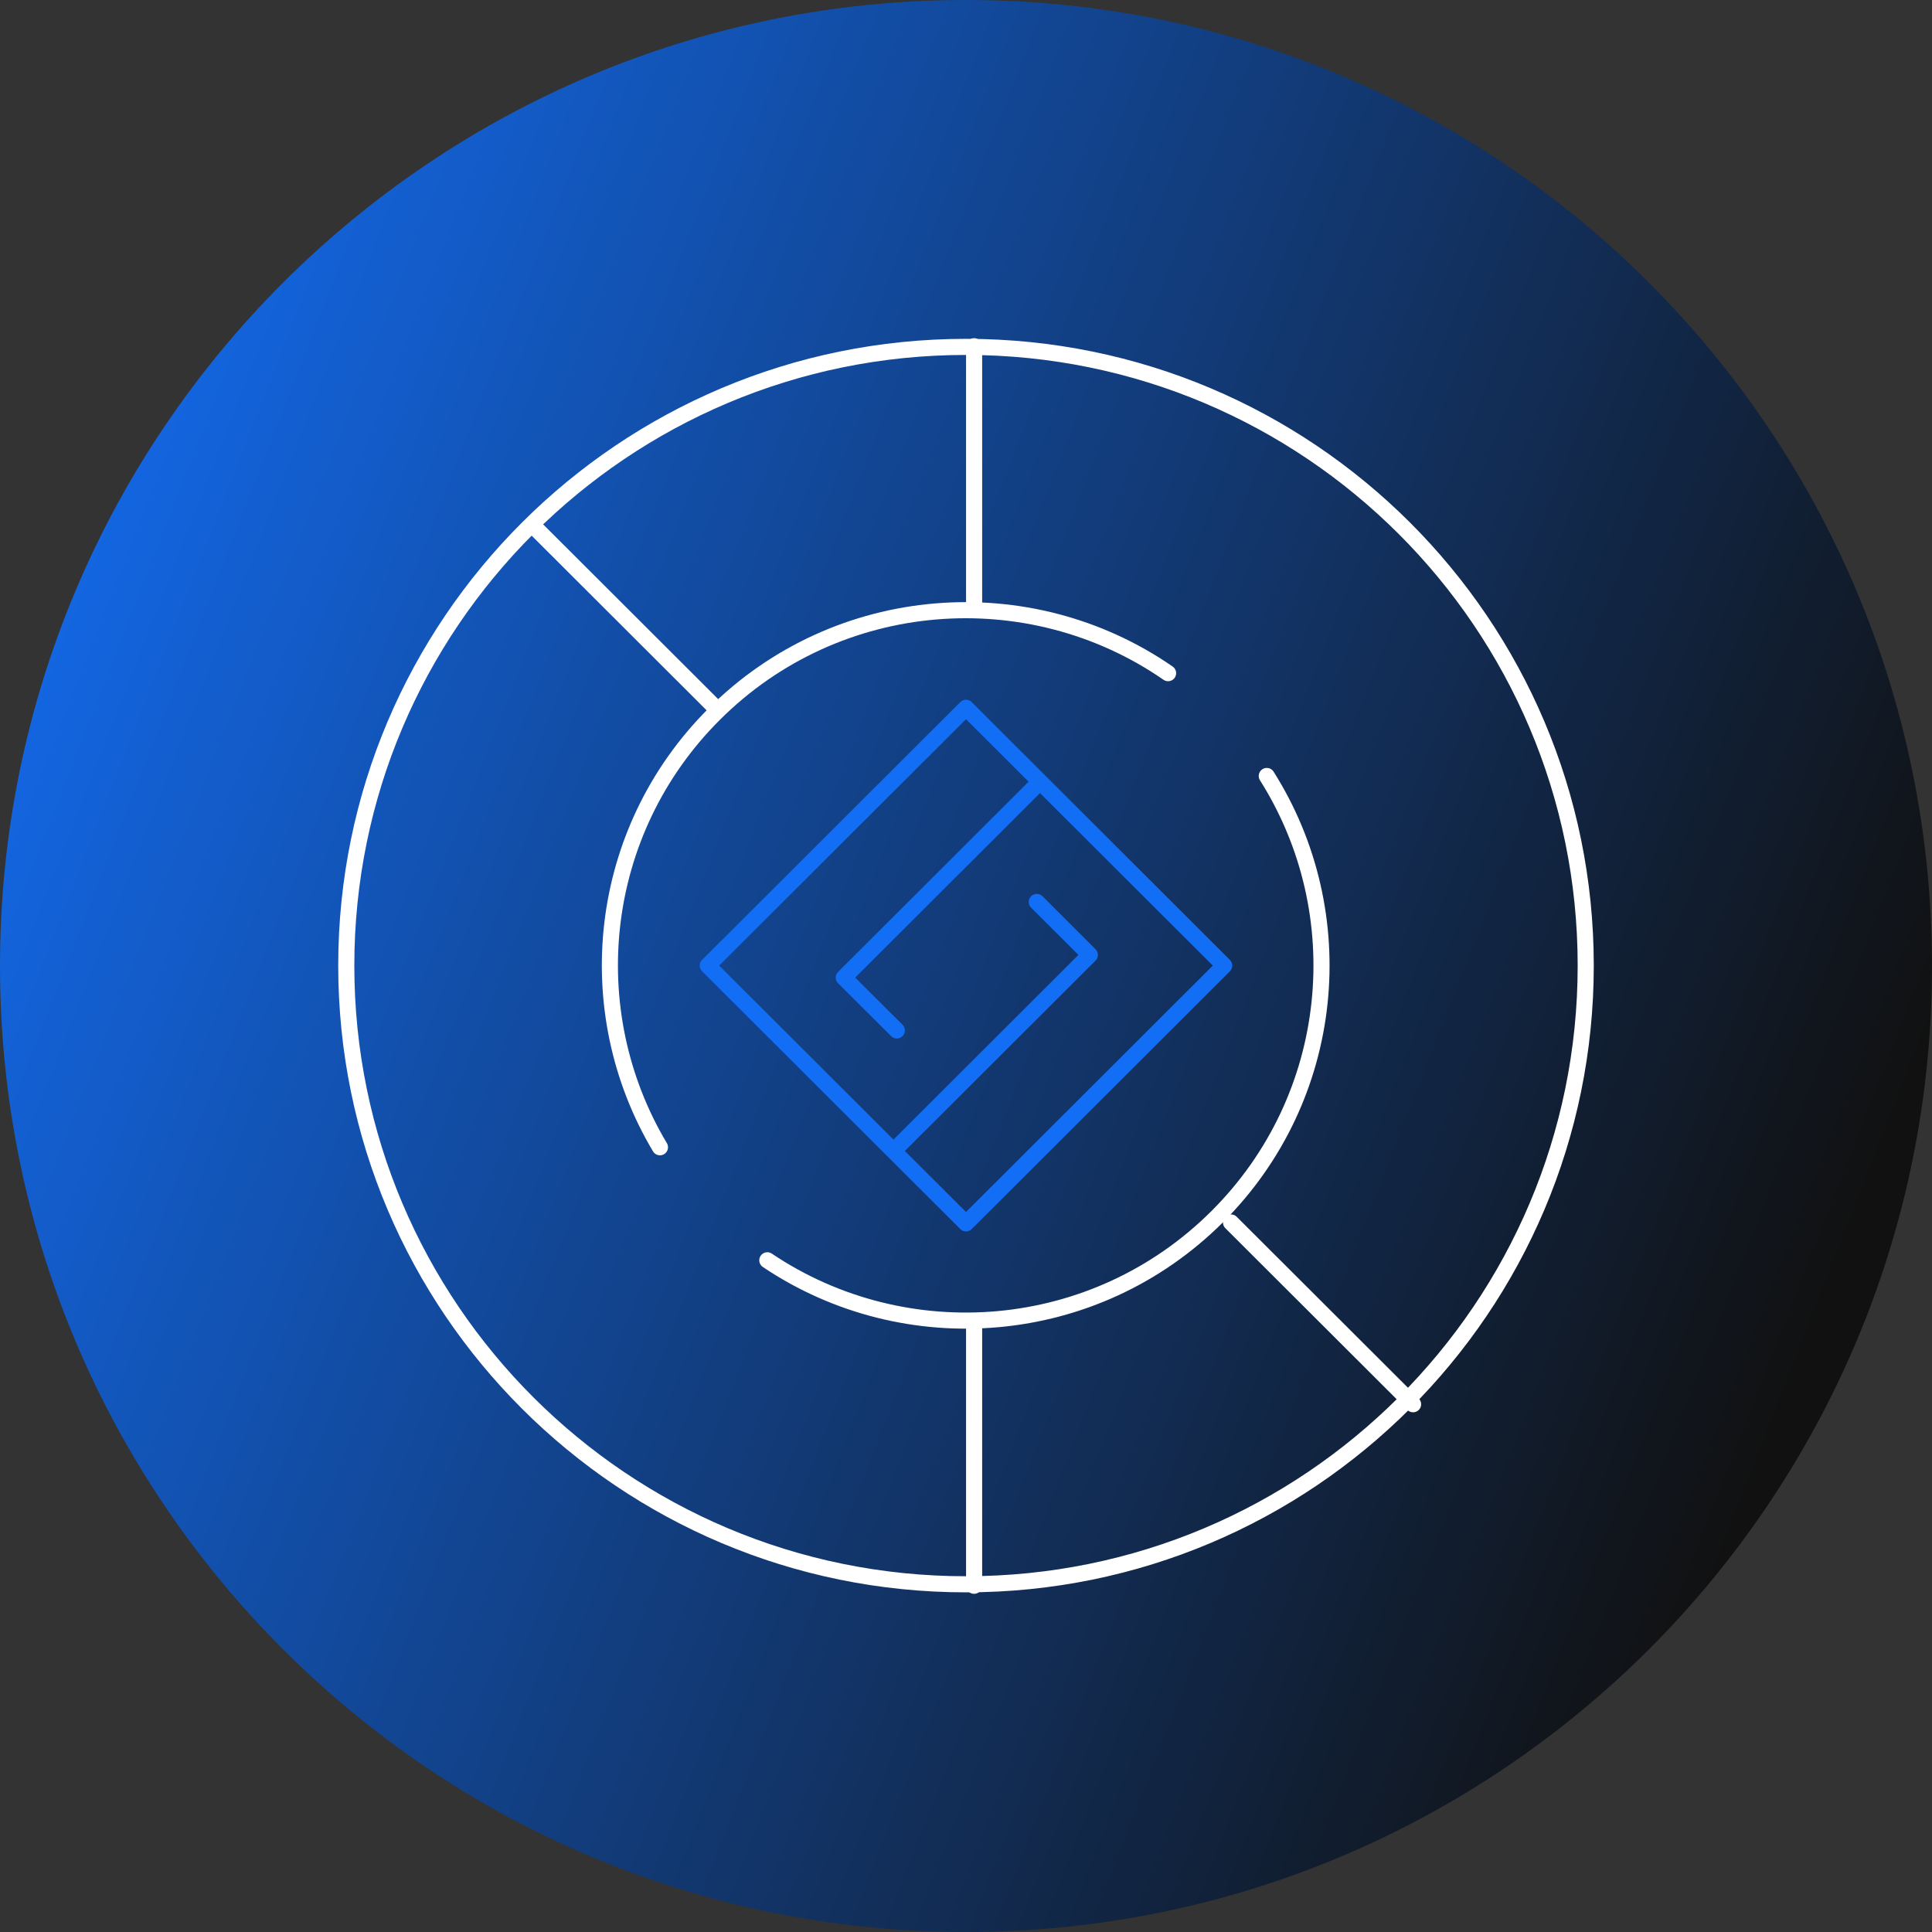 <svg xmlns="http://www.w3.org/2000/svg" fill="none" viewBox="0 0 240 240" height="240" width="240">
<rect x="0" y="0" width="240" height="240" fill="#333333" stroke="none"/>
<g clip-path="url(#clip0_4_30)">
<path fill="url(#paint0_linear_4_30)" d="M120 0C186.3 0 240 53.7 240 120C240 186.3 186.3 240 120 240C53.7 240 0 186.3 0 120C0 53.7 53.7 0 120 0Z"></path>
<path stroke-linejoin="round" stroke-linecap="round" stroke-width="2" stroke="white" d="M120 196.807C162.522 196.807 196.985 162.402 196.985 119.95C196.985 77.498 162.512 43.092 120 43.092C77.488 43.092 43.015 77.498 43.015 119.95C43.015 162.402 77.478 196.807 120 196.807Z"></path>
<path stroke-linejoin="round" stroke-linecap="round" stroke-width="2" stroke="#136EF6" d="M120 87.927L87.924 119.95L120 151.972L152.075 119.95L120 87.927Z"></path>
<path stroke-linejoin="round" stroke-linecap="round" stroke-width="2" stroke="#136EF6" d="M128.915 97.381L104.819 121.438L111.407 128.006"></path>
<path stroke-linejoin="round" stroke-linecap="round" stroke-width="2" stroke="#136EF6" d="M111.286 142.679L135.383 118.622L128.795 112.045"></path>
<path stroke-linejoin="round" stroke-linecap="round" stroke-width="2" stroke="white" d="M81.981 142.518C71.856 125.572 74.093 103.315 88.71 88.722C104.053 73.405 127.878 71.705 145.104 83.623"></path>
<path stroke-linejoin="round" stroke-linecap="round" stroke-width="2" stroke="white" d="M157.364 96.395C168.154 113.453 166.098 136.273 151.219 151.127C136.018 166.304 112.505 168.114 95.319 156.558"></path>
<path stroke-linejoin="round" stroke-linecap="round" stroke-width="2" stroke="white" d="M121.007 165.067V196.989"></path>
<path stroke-linejoin="round" stroke-linecap="round" stroke-width="2" stroke="white" d="M121.007 43.011V74.933"></path>
<path stroke-linejoin="round" stroke-linecap="round" stroke-width="2" stroke="white" d="M89.083 88.129L66.477 65.56"></path>
<path stroke-linejoin="round" stroke-linecap="round" stroke-width="2" stroke="white" d="M175.538 174.44L152.922 151.861"></path>
</g>
<defs>
<linearGradient gradientUnits="userSpaceOnUse" y2="64.109" x2="-23.251" y1="161.807" x1="227.153" id="paint0_linear_4_30">
<stop stop-color="#111111"></stop>
<stop stop-color="#136EF6" offset="0.966"></stop>
</linearGradient>
<clipPath id="clip0_4_30">
<rect fill="white" height="240" width="240"></rect>
</clipPath>
</defs>
</svg>
